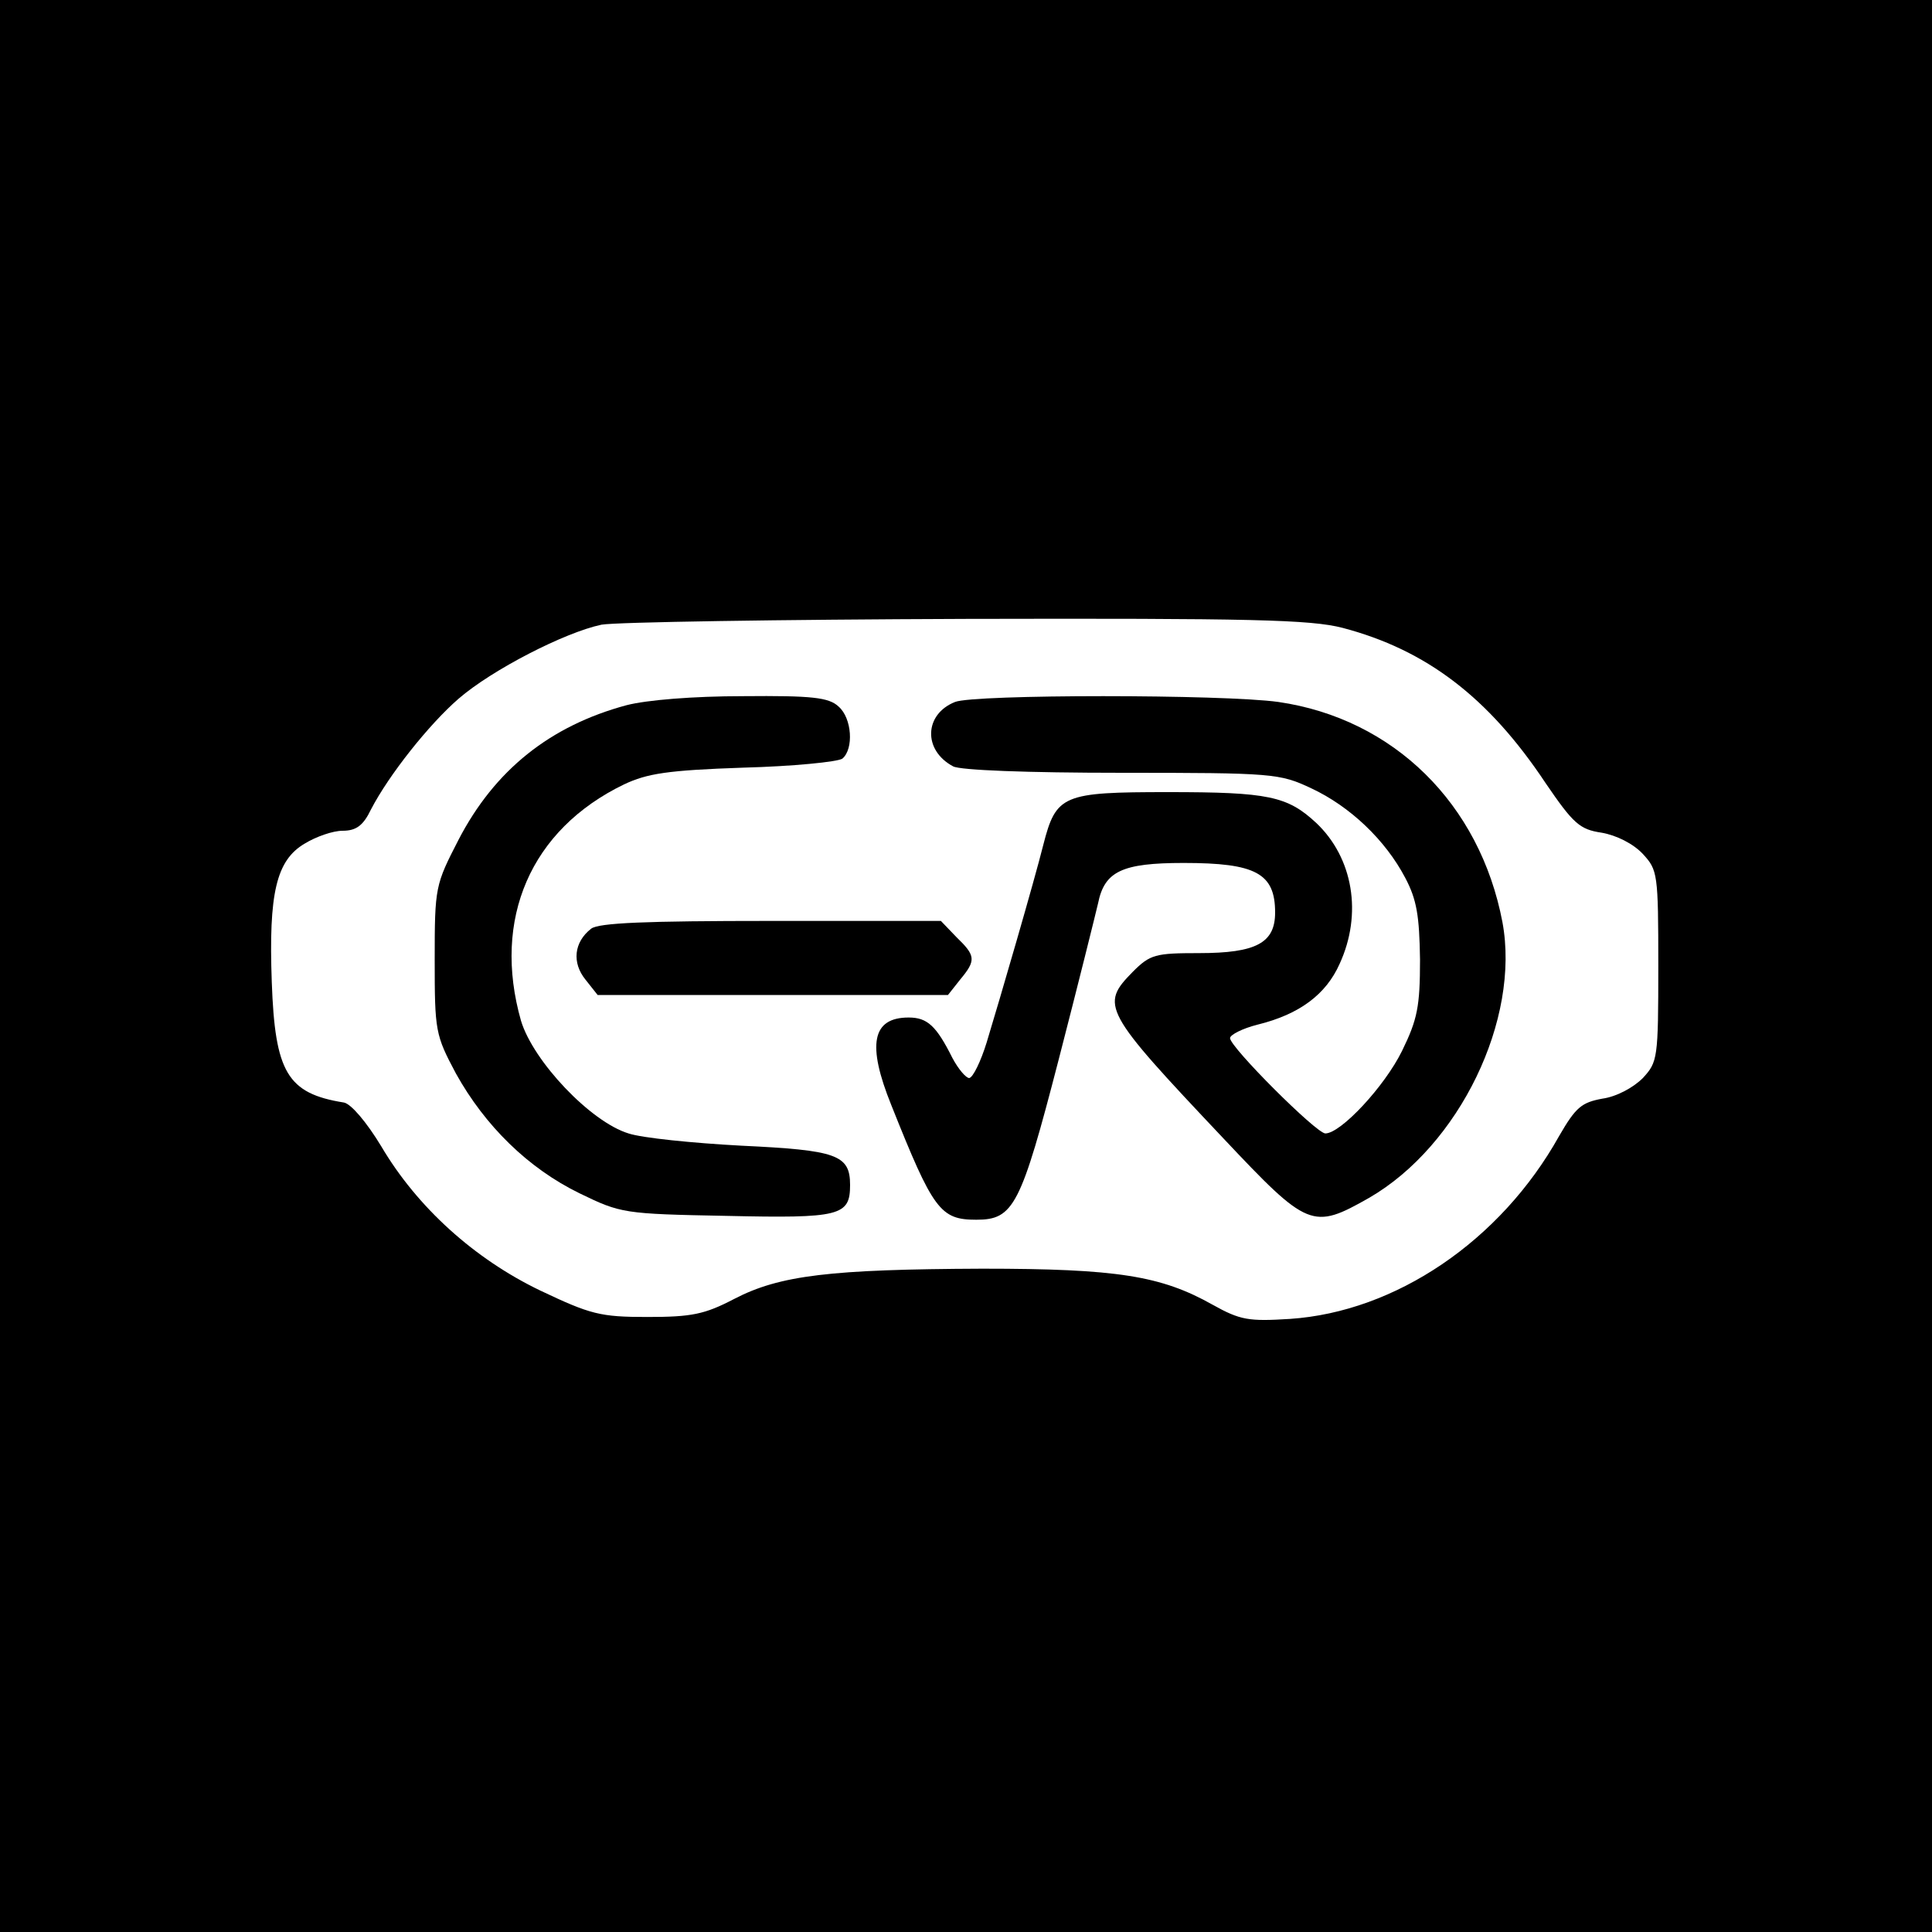 <?xml version="1.0" standalone="no"?>
<!DOCTYPE svg PUBLIC "-//W3C//DTD SVG 20010904//EN"
 "http://www.w3.org/TR/2001/REC-SVG-20010904/DTD/svg10.dtd">
<svg version="1.0" xmlns="http://www.w3.org/2000/svg"
 width="300pt" height="300pt" viewBox="0 0 300 300"
 preserveAspectRatio="xMidYMid meet">
<g transform="translate(0,300) scale(0.1,-0.1)"
fill="#000000" stroke="none">
<path d="M0 1500 l0 -1500 1500 0 1500 0 0 1500 0 1500 -1500 0 -1500 0 0
-1500z m2085 525 c129 -34 226 -107 315 -241 43 -63 53 -72 87 -77 23 -4 49
-17 64 -33 23 -25 24 -30 24 -174 0 -144 -1 -149 -24 -174 -15 -15 -41 -29
-63 -32 -32 -6 -41 -13 -67 -58 -91 -163 -254 -273 -418 -284 -64 -4 -77 -2
-120 22 -80 45 -148 56 -358 56 -235 -1 -314 -10 -385 -47 -46 -24 -66 -28
-135 -28 -73 0 -88 4 -166 41 -102 49 -191 129 -247 224 -23 38 -47 66 -58 68
-88 14 -107 47 -112 187 -5 138 7 189 51 215 18 11 44 20 59 20 21 0 32 8 44
33 28 54 90 132 136 172 52 45 165 103 222 115 22 4 277 8 566 9 442 1 535 -1
585 -14z"/>
<path d="M973 1905 c-119 -32 -205 -101 -261 -209 -36 -70 -37 -73 -37 -186 0
-111 1 -117 33 -177 45 -81 112 -147 192 -186 64 -31 68 -32 228 -35 177 -4
192 0 192 48 0 47 -21 54 -169 61 -75 4 -154 12 -175 19 -59 18 -148 112 -167
175 -45 158 15 297 160 367 36 17 68 22 185 26 77 2 147 9 154 14 18 15 15 63
-6 81 -15 14 -41 17 -148 16 -78 0 -150 -6 -181 -14z"/>
<path d="M1483 1910 c-48 -19 -50 -75 -3 -100 11 -6 115 -10 262 -10 235 0
245 -1 294 -24 60 -28 115 -80 146 -139 18 -34 22 -59 23 -127 0 -73 -4 -93
-28 -142 -27 -55 -95 -128 -119 -128 -14 0 -148 134 -148 148 0 5 19 15 43 21
65 16 106 47 127 94 36 78 21 165 -36 219 -45 42 -75 48 -230 48 -164 0 -174
-4 -194 -82 -14 -56 -67 -238 -88 -307 -9 -29 -21 -54 -27 -55 -5 0 -17 14
-26 31 -25 50 -39 63 -68 63 -57 0 -65 -42 -27 -136 65 -163 76 -178 132 -178
58 0 69 21 128 249 30 116 57 225 61 242 10 50 37 63 133 63 112 0 142 -16
142 -77 0 -47 -29 -63 -118 -63 -68 0 -76 -2 -103 -29 -51 -52 -47 -60 141
-259 131 -139 138 -142 226 -92 140 81 235 277 207 428 -35 184 -169 316 -348
342 -86 12 -472 12 -502 0z"/>
<path d="M918 1558 c-27 -21 -30 -53 -9 -79 l19 -24 272 0 272 0 19 24 c25 30
24 37 -6 66 l-24 25 -264 0 c-195 0 -267 -3 -279 -12z"/>
</g>
</svg>

